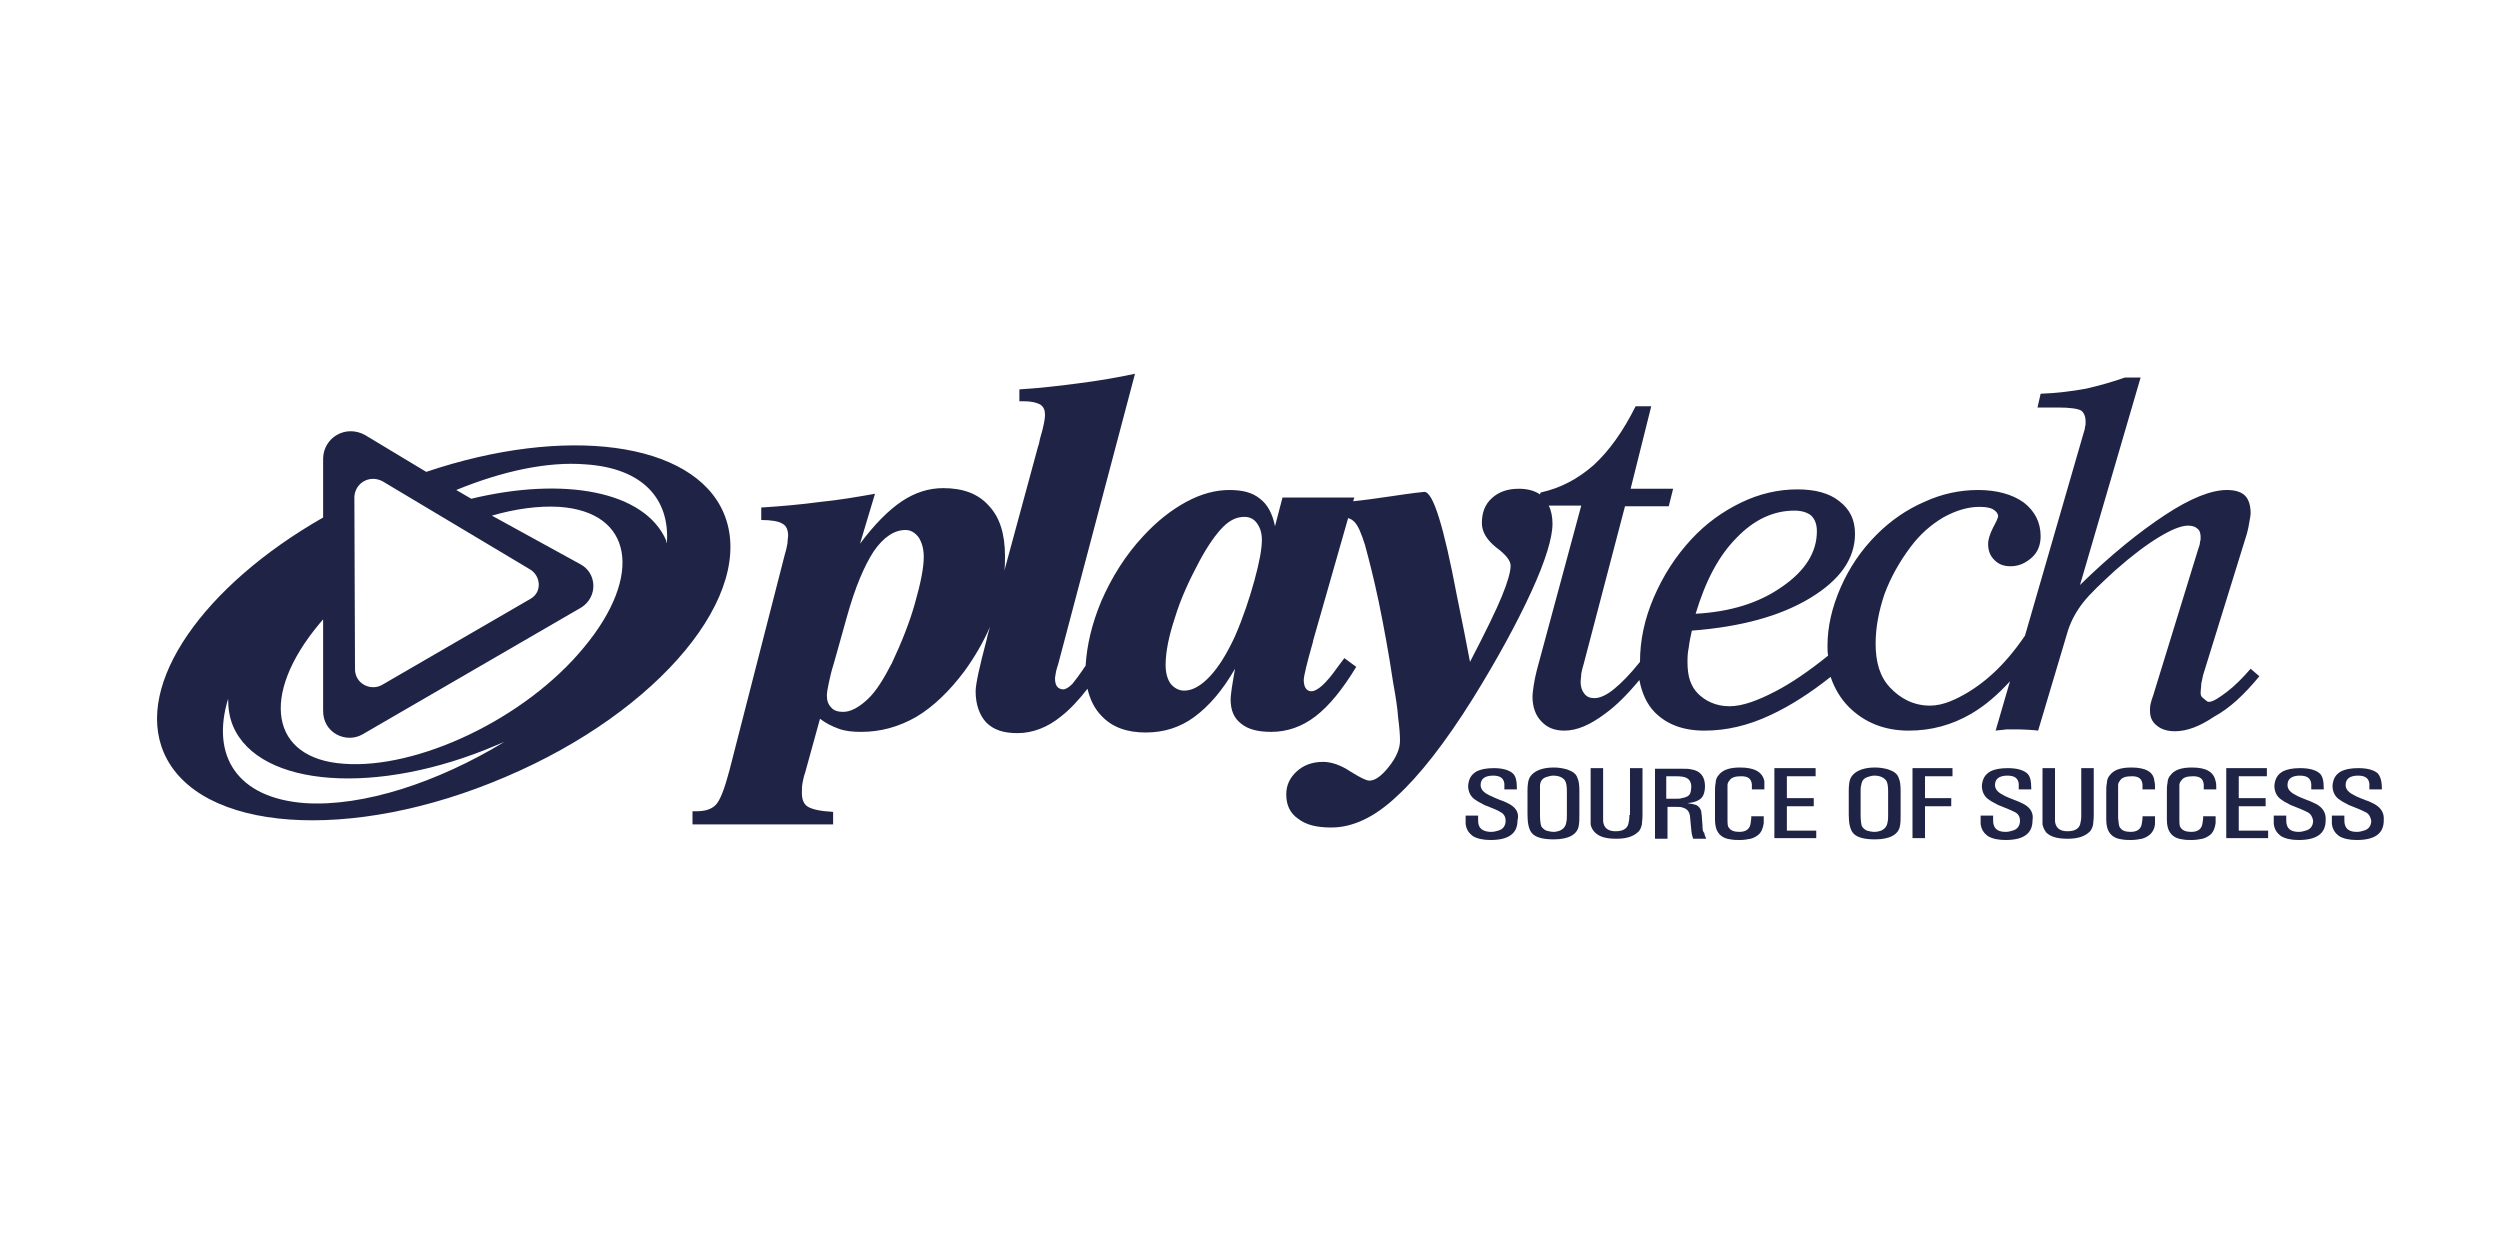 <?xml version="1.0" encoding="utf-8"?>
<!-- Generator: Adobe Illustrator 25.0.0, SVG Export Plug-In . SVG Version: 6.00 Build 0)  -->
<svg version="1.1" id="Capa_1" xmlns="http://www.w3.org/2000/svg" xmlns:xlink="http://www.w3.org/1999/xlink" x="0px" y="0px"
	 viewBox="0 0 400 200" style="enable-background:new 0 0 400 200;" xml:space="preserve">
<style type="text/css">
	.st0{fill:#1F2446;}
</style>
<g>
	<path class="st0" d="M115.8,82.1c-4.9-11.5-25.4-14.1-47.6-6.6l-9.8-5.9c-3.1-1.7-6.6,0.4-6.7,3.7l0,9.5
		c-19.1,10.9-30.2,26.6-25.5,37.6c5.5,12.8,30,14.5,54.7,3.9C105.6,113.8,121.2,94.9,115.8,82.1z M61.2,77l23.6,14.1
		c1.7,1,2,3.6,0.1,4.7l-23.8,13.8c-1.8,1-4.4-0.2-4.3-2.7l-0.1-27.4C56.8,77.3,59.1,75.9,61.2,77z M48.8,128.5
		c-10.8-0.8-15.1-7.5-12.3-16.7c0,1.5,0.2,3,0.8,4.4c4.2,9.8,23.1,11.2,42.2,3c0.4-0.2,0.8-0.3,1.2-0.5
		C70,125.2,58.1,129.1,48.8,128.5z M93.5,103.5c-9.5,11.6-26.8,19.6-38.5,18.7c-11.7-0.8-13.5-10.9-3.9-22.4
		c0.2-0.2,0.4-0.5,0.6-0.7l0,14.5c-0.1,3.7,3.7,5.4,6.3,3.9L93,97.2c2.7-1.7,2.5-5.5-0.1-6.9l-14.2-7.8c3.8-1.1,7.5-1.6,10.8-1.4
		C101.2,81.9,103,92,93.5,103.5z M106.7,86.9c-0.1-0.1-0.1-0.3-0.1-0.4c-3.4-7.9-16.3-10.3-31.2-6.7l-2.4-1.4
		c7.3-3,14.6-4.6,20.7-4.1C102.8,74.9,107.2,79.8,106.7,86.9z"/>
	<path class="st0" d="M361.5,108.2l-1.4-1.2c-1.3,1.5-2.6,2.8-3.8,3.7c-1.2,0.9-2.2,1.6-2.9,1.6c-0.3,0-0.6-0.4-0.9-0.6
		c-0.3-0.2-0.4-0.5-0.4-0.8c0-0.5,0.1-1,0.1-1.5c0.1-0.5,0.2-1,0.3-1.4l7-22.6c0.2-0.7,0.3-1.3,0.4-1.9c0.1-0.6,0.2-1,0.2-1.4
		c0-1.2-0.3-2.2-0.9-2.8c-0.6-0.6-1.6-0.9-2.9-0.9c-2.5,0-5.8,1.3-9.9,4c-4.1,2.7-8.7,6.4-13.6,11.2l9.7-33.2h-2.5
		c-2,0.7-4.1,1.3-6.3,1.8c-2.2,0.4-4.6,0.7-7.2,0.8l-0.5,2.2h3.2c2.1,0,3.3,0.2,3.8,0.5c0.4,0.3,0.7,0.9,0.7,1.8
		c0,0.2,0,0.6-0.1,0.8c0,0.3-0.1,0.6-0.2,0.9l-9.4,32.5c-3.6,5.3-6.9,7.7-9,9c-2,1.2-4.1,2.2-6.2,2.2c-2.7,0-4.8-1.2-6.4-2.9
		c-1.6-1.7-2.3-4-2.3-7c0-2.6,0.5-5.2,1.4-7.9c1-2.7,2.4-5.2,4.2-7.6c1.5-2,3.2-3.5,5.2-4.7c2-1.1,3.9-1.7,5.8-1.7
		c0.9,0,1.7,0.1,2.2,0.4c0.5,0.3,0.8,0.7,0.8,1.1c0,0.2-0.3,0.9-0.8,1.8c-0.5,1-0.8,1.9-0.8,2.6c0,1.1,0.3,1.9,1,2.6
		c0.7,0.7,1.5,1,2.6,1c1.3,0,2.4-0.5,3.4-1.4c1-0.9,1.4-2.1,1.4-3.4c0-2.2-0.9-4-2.7-5.4c-1.8-1.3-4.3-2-7.3-2
		c-2.9,0-5.8,0.6-8.6,1.9c-2.8,1.2-5.4,3-7.6,5.2c-2.5,2.5-4.4,5.3-5.8,8.5c-1.4,3.2-2.1,6.3-2.1,9.3c0,0.6,0,1.1,0.1,1.6
		c-3.1,2.5-5.9,4.4-8.4,5.7c-2.7,1.4-5.2,2.4-7.4,2.4c-2.2,0-3.9-0.9-5-2c-1.2-1.2-1.7-2.8-1.7-5c0-0.7,0-1.5,0.2-2.4
		c0.1-0.9,0.3-1.8,0.5-2.7c7.8-0.6,14.1-2.3,18.9-5.2c4.8-2.9,7.2-6.3,7.2-10.3c0-2.2-0.8-3.9-2.5-5.2c-1.6-1.3-3.9-1.9-6.7-1.9
		c-3.1,0-6.1,0.7-9,2.1c-2.9,1.4-5.6,3.3-8,5.9c-2.5,2.7-4.5,5.8-6,9.3c-1.5,3.5-2.2,6.9-2.2,10.3c0,0,0,0,0,0c-1.6,2-3,3.4-4.1,4.3
		c-1.2,1-2.3,1.5-3.2,1.5c-0.7,0-1.2-0.2-1.6-0.7c-0.4-0.5-0.6-1.1-0.6-1.9c0-0.4,0.1-0.8,0.1-1.3c0.1-0.5,0.2-1,0.4-1.6L260,81h7
		l0.7-2.8h-6.8l3.3-13.2h-2.5c-2,4-4.2,7.1-6.7,9.4c-2.5,2.2-5.3,3.7-8.5,4.4l-0.1,0.3c-0.9-0.6-2-0.9-3.4-0.9
		c-1.8,0-3.2,0.5-4.3,1.5c-1.1,1-1.6,2.3-1.6,4c0,1.4,0.8,2.7,2.3,3.9c1.5,1.1,2.3,2.1,2.3,2.9c0,1-0.5,2.7-1.4,4.9
		c-0.9,2.2-2.6,5.7-5.1,10.5c-0.5-2.7-1.2-6.2-2.1-10.6c-2.1-11.1-3.8-16.6-5.2-16.6c-0.2,0-2,0.2-5.3,0.7c-2.1,0.3-4.1,0.6-6.1,0.8
		l0.2-0.6h-11.5l-1.2,4.6c-0.4-2-1.2-3.5-2.4-4.4c-1.2-1-2.8-1.4-4.9-1.4c-2.2,0-4.5,0.6-6.9,1.9c-2.4,1.3-4.7,3.1-6.9,5.5
		c-2.8,3-5,6.5-6.7,10.4c-1.5,3.6-2.3,7-2.5,10.3c-1,1.5-1.7,2.4-2.1,2.9c-0.6,0.6-1.1,0.9-1.5,0.9c-0.4,0-0.8-0.2-1-0.5
		c-0.2-0.3-0.3-0.7-0.3-1.3c0-0.2,0.1-0.6,0.2-1.2c0.1-0.4,0.2-0.7,0.3-1l12.3-46.5c-2.8,0.6-5.7,1.1-8.8,1.5
		c-3.1,0.4-6.3,0.8-9.7,1v1.9h0.7c1.2,0,2,0.2,2.6,0.5c0.6,0.4,0.8,0.9,0.8,1.7c0,0.6-0.2,1.8-0.8,3.8c-0.1,0.5-0.2,1-0.3,1.2
		l-5.4,19.9c0.1-0.8,0.1-1.5,0.1-2.3c0-3.5-0.8-6.2-2.6-8.1c-1.7-1.9-4.1-2.8-7.3-2.8c-2.3,0-4.5,0.7-6.6,2.1
		c-2.1,1.4-4.4,3.7-6.7,6.8l2.4-8c-2.8,0.5-5.7,1-8.7,1.3c-3,0.4-6.2,0.7-9.5,0.9v2c1.6,0,2.8,0.2,3.4,0.6c0.6,0.3,0.9,1,0.9,1.9
		c0,0.3-0.1,0.7-0.1,1.2c-0.1,0.5-0.2,1.1-0.4,1.7l-8.9,34.7c-0.8,3-1.5,4.8-2.2,5.5c-0.7,0.7-1.7,1-3.1,1c-0.1,0-0.2,0-0.3,0
		c-0.1,0-0.3,0-0.3,0v2.1h22.5v-2c-2-0.1-3.3-0.4-4-0.8c-0.7-0.4-1-1.2-1-2.2c0-0.5,0-1.1,0.1-1.6c0.1-0.5,0.2-1.1,0.4-1.6l2.4-8.7
		c0.9,0.7,1.9,1.2,3,1.6c1.1,0.4,2.3,0.5,3.6,0.5c3.1,0,6-0.8,8.8-2.4c2.7-1.6,5.3-4.1,7.7-7.3c1.6-2.2,3-4.6,4.1-7.1l-0.4,1.4
		l-0.1,0.5c-1.2,4.5-1.8,7.3-1.8,8.4c0,2.1,0.6,3.8,1.7,5c1.2,1.2,2.8,1.7,5,1.7c2.4,0,4.8-0.9,7-2.7c1.4-1.1,2.8-2.6,4.2-4.4
		c0.4,1.7,1.1,3.2,2.3,4.4c1.7,1.8,4.1,2.6,7,2.6c2.9,0,5.5-0.8,7.8-2.5c2.3-1.7,4.5-4.2,6.5-7.7c-0.2,1.2-0.4,2.3-0.5,3
		c-0.1,0.8-0.2,1.4-0.2,1.9c0,1.7,0.5,3,1.7,3.9c1.1,0.9,2.7,1.3,4.8,1.3c2.5,0,4.9-0.8,7.1-2.5c2.2-1.7,4.3-4.3,6.5-7.9l-1.9-1.4
		c-0.3,0.4-0.7,0.9-1.2,1.6c-1.7,2.4-3.1,3.7-4.1,3.7c-0.4,0-0.7-0.2-0.9-0.5c-0.2-0.3-0.3-0.8-0.3-1.3c0-0.6,0.5-2.7,1.5-6.2v-0.1
		l5.6-19.6c0.4,0.1,0.7,0.3,1,0.6c0.6,0.6,1.1,1.8,1.7,3.7c0.6,2.2,1.4,5.3,2.2,9.1c0.8,3.9,1.6,8.2,2.3,12.9
		c0.4,2.2,0.7,4.1,0.8,5.6c0.2,1.5,0.3,2.8,0.3,3.7c0,1.3-0.6,2.7-1.8,4.2c-1.2,1.5-2.2,2.2-3.1,2.2c-0.5,0-1.5-0.5-3.1-1.5
		c-1.5-1-3-1.5-4.3-1.5c-1.7,0-3.1,0.5-4.2,1.5c-1.1,1-1.7,2.2-1.7,3.7c0,1.7,0.6,3,1.9,3.9c1.3,1,3,1.4,5.3,1.4
		c3.4,0,6.9-1.6,10.5-5c3.6-3.3,7.7-8.5,12.2-15.7c3.9-6.3,7-12,9.3-17c2.3-5,3.4-8.7,3.4-10.9c0-1.1-0.2-2.1-0.6-2.9h5.2l-7.1,26.3
		c-0.2,0.8-0.4,1.7-0.5,2.4c-0.1,0.7-0.2,1.4-0.2,1.9c0,1.6,0.5,3,1.4,3.9c0.9,1,2.1,1.5,3.7,1.5c2,0,4.1-0.9,6.5-2.7
		c1.8-1.3,3.6-3.1,5.5-5.4c0.4,2.1,1.2,3.9,2.5,5.2c1.9,1.9,4.5,2.9,7.9,2.9c3.5,0,7-0.8,10.6-2.5c3-1.4,6.2-3.4,9.6-6.1
		c0.6,1.8,1.6,3.5,2.9,4.8c2.5,2.5,5.7,3.8,9.6,3.8c3.6,0,6.9-0.9,10-2.7c2.2-1.3,4.2-3,6.2-5.2l-2.3,7.9c0.6-0.1,1.2-0.1,1.7-0.2
		c0.6,0,1.2,0,1.7,0c0.6,0-0.2,0,0.3,0c0.6,0,2.5,0.1,3.1,0.2l4.8-16.1c0.5-1.5,1.3-3,2.4-4.4c1.1-1.4,2.9-3.1,5.2-5.2
		c2.6-2.3,5-4.1,7-5.3c2-1.2,3.5-1.8,4.6-1.8c0.7,0,1.2,0.2,1.5,0.5c0.4,0.3,0.5,0.8,0.5,1.4c0,0.2,0,0.5-0.1,0.7
		c0,0.3-0.1,0.7-0.3,1.2l-7.2,23.4c-0.2,0.5-0.3,0.9-0.4,1.3c-0.1,0.4-0.1,0.8-0.1,1.1c0,1,0.3,1.8,1.1,2.4c0.7,0.6,1.7,0.9,2.9,0.9
		c1.9,0,4-0.8,6.2-2.3C356.8,113.3,359.1,111.1,361.5,108.2z M277.9,86c2.8-2.9,5.9-4.3,9.2-4.3c1.2,0,2.1,0.3,2.7,0.8
		c0.6,0.6,0.9,1.4,0.9,2.5c0,3.3-1.8,6.3-5.6,8.9c-3.7,2.6-8.3,4-13.8,4.3C272.9,92.9,275,88.9,277.9,86z M146.4,96.5
		c-0.9,3.2-2.2,6.4-3.7,9.6c-1.3,2.5-2.5,4.5-3.9,5.8c-1.4,1.3-2.7,2-3.9,2c-0.8,0-1.5-0.2-1.9-0.7c-0.5-0.5-0.7-1.1-0.7-1.9
		c0-0.4,0.1-1.1,0.3-2c0.2-0.9,0.4-1.9,0.8-3.1l2.1-7.5c1.3-4.7,2.8-8.2,4.3-10.5c1.6-2.3,3.3-3.4,5.1-3.4c0.8,0,1.5,0.4,2.1,1.2
		c0.5,0.8,0.8,1.8,0.8,3.1C147.8,90.9,147.3,93.3,146.4,96.5z M200.7,92.9c-0.8,2.9-1.8,5.9-3.1,8.9c-1.3,2.8-2.6,4.9-4,6.4
		c-1.4,1.5-2.8,2.3-4.1,2.3c-0.9,0-1.6-0.4-2.2-1.1c-0.5-0.7-0.8-1.7-0.8-3c0-2.1,0.5-4.6,1.5-7.6c0.9-3,2.3-6,3.9-9
		c1.4-2.6,2.7-4.4,3.8-5.5c1.1-1.1,2.2-1.6,3.4-1.6c0.8,0,1.5,0.3,2,1c0.5,0.7,0.8,1.5,0.8,2.7C201.9,87.8,201.5,90,200.7,92.9z"/>
	<path class="st0" d="M241.6,128.7c-0.4-0.2-0.9-0.5-1.6-0.7c-0.7-0.3-1.2-0.5-1.8-0.8c-0.8-0.4-1.3-0.9-1.3-1.6c0-1,0.7-1.5,2-1.5
		c1.1,0,1.7,0.4,1.8,1.3l0,0.6v0.3h2v-0.2c0-1.2-0.2-2-0.7-2.4c-0.6-0.5-1.6-0.8-3-0.8c-1.2,0-2.1,0.2-2.7,0.5
		c-0.9,0.5-1.3,1.2-1.4,2.3c0,1,0.4,1.8,1.2,2.3c0.4,0.3,0.9,0.5,1.4,0.8l1.5,0.6c0.5,0.2,0.9,0.4,1.2,0.6c0.5,0.3,0.7,0.8,0.7,1.3
		c0,0.8-0.4,1.4-1.2,1.6c-0.3,0.1-0.7,0.2-1.1,0.2c-1.1,0-1.8-0.4-2-1.1c-0.1-0.3-0.1-0.6-0.1-0.9v-0.6h-2v0.4l0,0.9
		c0.1,0.9,0.5,1.5,1.2,2c0.7,0.4,1.6,0.6,2.8,0.6c2.8,0,4.3-1,4.3-3.1C243.1,130.1,242.6,129.3,241.6,128.7z"/>
	<path class="st0" d="M250.7,123.1c-0.7-0.2-1.4-0.3-2.1-0.3c-0.8,0-1.5,0.1-2.1,0.3c-0.9,0.3-1.5,0.8-1.8,1.4
		c-0.2,0.4-0.3,1.1-0.3,2v3.8c0,1.4,0.2,2.4,0.7,3c0.6,0.7,1.8,1,3.5,1c2.4,0,3.8-0.8,4-2.2c0.1-0.5,0.1-1.1,0.1-1.8v-3.8
		c0-0.9-0.1-1.6-0.3-2C252.2,123.8,251.6,123.4,250.7,123.1z M250.7,130.3c0,0.5,0,0.9-0.1,1.3c-0.1,0.6-0.4,1-1,1.3
		c-0.3,0.1-0.7,0.2-1,0.2c-0.4,0-0.8-0.1-1.2-0.2c-0.4-0.2-0.6-0.4-0.8-0.7c-0.1-0.3-0.2-0.9-0.2-1.8v-3.8c0-0.4,0-0.7,0-1
		c0.1-0.7,0.4-1.1,1.1-1.3c0.3-0.1,0.7-0.2,1-0.2c0.9,0,1.6,0.3,1.9,0.8c0.2,0.3,0.3,0.9,0.3,1.7V130.3z"/>
	<path class="st0" d="M260.7,130.4c0,0.4,0,0.7-0.1,1.1c-0.1,1-0.8,1.5-2.1,1.5c-1.3,0-1.9-0.6-2-1.6l0-1v-7.5h-2v7.6
		c0,0.7,0,1.1,0,1.4c0.1,0.5,0.3,0.9,0.7,1.3c0.7,0.7,1.8,1,3.4,1c1.5,0,2.6-0.3,3.4-1c0.4-0.3,0.6-0.8,0.7-1.3
		c0-0.3,0.1-0.8,0.1-1.4v-7.6h-2V130.4z"/>
	<path class="st0" d="M272.4,132.1l-0.1-1.3c0-0.4-0.1-0.7-0.1-1c-0.1-0.4-0.4-0.8-0.8-1c-0.3-0.1-0.8-0.2-1.4-0.3
		c1.1-0.1,1.8-0.4,2.2-0.8c0.4-0.4,0.6-1.1,0.6-1.9c0-1.6-0.8-2.5-2.2-2.7c-0.4-0.1-0.8-0.1-1.3-0.1h-1.2h-3.3v11.2h2v-5.1h1.4
		c0.4,0,0.7,0,1,0.1c0.7,0.2,1.1,0.6,1.2,1.4l0.1,1.1l0.1,1c0,0.3,0.1,0.6,0.1,0.8l0.2,0.7h2.1c-0.2-0.4-0.3-0.7-0.3-0.9
		C272.4,133,272.4,132.6,272.4,132.1z M268,127.8h-1.4v-3.6h1.5c0.9,0,1.5,0.1,1.8,0.3c0.4,0.2,0.7,0.7,0.7,1.3c0,0.6-0.1,1-0.2,1.2
		c-0.2,0.4-0.7,0.6-1.3,0.7C268.8,127.8,268.5,127.8,268,127.8z"/>
	<path class="st0" d="M278.4,122.8c-1.7,0-2.8,0.4-3.4,1.2c-0.3,0.3-0.5,0.8-0.5,1.3c-0.1,0.4-0.1,0.9-0.1,1.4v4.5
		c0,1.8,0.8,2.9,2.5,3.1c0.5,0.1,1,0.1,1.5,0.1c0.6,0,1.2-0.1,1.7-0.2c0.4-0.1,0.8-0.3,1.2-0.6c0.5-0.4,0.8-1.1,0.9-1.9l0-0.7v-0.4
		h-2v0.4l-0.1,0.7c-0.1,0.9-0.7,1.4-1.8,1.4c-0.8,0-1.4-0.2-1.7-0.7c-0.2-0.2-0.2-0.7-0.2-1.5v-4.4l0-0.9c0-0.2,0.1-0.5,0.3-0.7
		c0.3-0.5,0.9-0.7,1.9-0.7c1.1,0,1.6,0.4,1.7,1.3l0,0.5v0.3h2v-0.4c0-0.3,0-0.6,0-0.9C282,123.5,280.7,122.8,278.4,122.8z"/>
	<polygon class="st0" points="285.9,129 290.2,129 290.2,127.7 285.9,127.7 285.9,124.2 290.5,124.2 290.5,122.9 283.9,122.9 
		283.9,134.1 290.6,134.1 290.6,132.9 285.9,132.9 	"/>
	<path class="st0" d="M302.1,123.1c-0.7-0.2-1.4-0.3-2.1-0.3c-0.8,0-1.5,0.1-2.1,0.3c-0.9,0.3-1.5,0.8-1.8,1.4
		c-0.2,0.4-0.3,1.1-0.3,2v3.8c0,1.4,0.2,2.4,0.7,3c0.6,0.7,1.8,1,3.5,1c2.4,0,3.8-0.8,4-2.2c0.1-0.5,0.1-1.1,0.1-1.8v-3.8
		c0-0.9-0.1-1.6-0.3-2C303.6,123.8,303,123.4,302.1,123.1z M302.1,130.3c0,0.5,0,0.9-0.1,1.3c-0.1,0.6-0.4,1-1,1.3
		c-0.3,0.1-0.7,0.2-1.1,0.2c-0.4,0-0.8-0.1-1.2-0.2c-0.4-0.2-0.6-0.4-0.8-0.7c-0.1-0.3-0.2-0.9-0.2-1.8v-3.8c0-0.4,0-0.7,0.1-1
		c0.1-0.7,0.4-1.1,1.1-1.3c0.3-0.1,0.6-0.2,1-0.2c0.9,0,1.5,0.3,1.9,0.8c0.2,0.3,0.3,0.9,0.3,1.7V130.3z"/>
	<polygon class="st0" points="306,134.1 308,134.1 308,129 312.2,129 312.2,127.7 308,127.7 308,124.2 312.4,124.2 312.4,122.9 
		306,122.9 	"/>
	<path class="st0" d="M323.9,128.7c-0.4-0.2-1-0.5-1.6-0.7c-0.7-0.3-1.3-0.5-1.8-0.8c-0.8-0.4-1.3-0.9-1.3-1.6c0-1,0.7-1.5,2-1.5
		c1.1,0,1.7,0.4,1.8,1.3l0,0.6v0.3h2v-0.2c0-1.2-0.2-2-0.7-2.4c-0.6-0.5-1.6-0.8-3.1-0.8c-1.2,0-2.1,0.2-2.7,0.5
		c-0.9,0.5-1.3,1.2-1.4,2.3c0,1,0.4,1.8,1.2,2.3c0.4,0.3,0.9,0.5,1.4,0.8l1.5,0.6c0.5,0.2,0.9,0.4,1.3,0.6c0.5,0.3,0.7,0.8,0.7,1.3
		c0,0.8-0.4,1.4-1.2,1.6c-0.3,0.1-0.7,0.2-1.1,0.2c-1.1,0-1.7-0.4-1.9-1.1c-0.1-0.3-0.1-0.6-0.1-0.9v-0.6h-2v0.4l0,0.9
		c0.1,0.9,0.5,1.5,1.2,2c0.7,0.4,1.6,0.6,2.8,0.6c2.8,0,4.3-1,4.3-3.1C325.4,130.1,324.9,129.3,323.9,128.7z"/>
	<path class="st0" d="M333,130.4c0,0.4,0,0.7-0.1,1.1c-0.1,1-0.8,1.5-2.1,1.5c-1.3,0-1.9-0.6-2-1.6l0-1v-7.5h-2v7.6
		c0,0.7,0,1.1,0,1.4c0.1,0.5,0.3,0.9,0.6,1.3c0.7,0.7,1.8,1,3.4,1c1.5,0,2.6-0.3,3.4-1c0.4-0.3,0.6-0.8,0.7-1.3
		c0-0.3,0.1-0.8,0.1-1.4v-7.6h-2V130.4z"/>
	<path class="st0" d="M341,122.8c-1.7,0-2.8,0.4-3.4,1.2c-0.3,0.3-0.5,0.8-0.5,1.3c-0.1,0.4-0.1,0.9-0.1,1.4v4.5
		c0,1.8,0.8,2.9,2.5,3.1c0.5,0.1,1,0.1,1.5,0.1c0.6,0,1.2-0.1,1.7-0.2c0.4-0.1,0.8-0.3,1.2-0.6c0.5-0.4,0.9-1.1,0.9-1.9l0-0.7v-0.4
		h-2v0.4l-0.1,0.7c-0.1,0.9-0.7,1.4-1.8,1.4c-0.8,0-1.4-0.2-1.7-0.7c-0.2-0.2-0.2-0.7-0.3-1.5v-4.4l0-0.9c0-0.2,0.1-0.5,0.3-0.7
		c0.3-0.5,0.9-0.7,1.9-0.7c1.1,0,1.6,0.4,1.7,1.3l0,0.5v0.3h2v-0.4c0-0.3,0-0.6-0.1-0.9C344.6,123.5,343.3,122.8,341,122.8z"/>
	<path class="st0" d="M350.7,122.8c-1.7,0-2.8,0.4-3.4,1.2c-0.3,0.3-0.5,0.8-0.5,1.3c-0.1,0.4-0.1,0.9-0.1,1.4v4.5
		c0,1.8,0.8,2.9,2.5,3.1c0.5,0.1,1,0.1,1.5,0.1c0.6,0,1.2-0.1,1.7-0.2c0.4-0.1,0.8-0.3,1.2-0.6c0.5-0.4,0.8-1.1,0.9-1.9l0-0.7v-0.4
		h-2v0.4l-0.1,0.7c-0.1,0.9-0.7,1.4-1.8,1.4c-0.8,0-1.4-0.2-1.7-0.7c-0.2-0.2-0.2-0.7-0.2-1.5v-4.4l0-0.9c0-0.2,0.1-0.5,0.3-0.7
		c0.3-0.5,0.9-0.7,1.9-0.7c1.1,0,1.6,0.4,1.7,1.3l0,0.5v0.3h2v-0.4c0-0.3,0-0.6-0.1-0.9C354.2,123.5,353,122.8,350.7,122.8z"/>
	<polygon class="st0" points="358.2,129 362.5,129 362.5,127.7 358.2,127.7 358.2,124.2 362.7,124.2 362.7,122.9 356.2,122.9 
		356.2,134.1 362.9,134.1 362.9,132.9 358.2,132.9 	"/>
	<path class="st0" d="M370.7,128.7c-0.4-0.2-1-0.5-1.6-0.7c-0.7-0.3-1.3-0.5-1.8-0.8c-0.8-0.4-1.3-0.9-1.3-1.6c0-1,0.7-1.5,2-1.5
		c1.1,0,1.7,0.4,1.8,1.3l0,0.6v0.3h2v-0.2c0-1.2-0.2-2-0.7-2.4c-0.6-0.5-1.6-0.8-3.1-0.8c-1.2,0-2.1,0.2-2.7,0.5
		c-0.9,0.5-1.3,1.2-1.4,2.3c0,1,0.4,1.8,1.2,2.3c0.4,0.3,0.9,0.5,1.4,0.8l1.5,0.6c0.5,0.2,0.9,0.4,1.3,0.6c0.5,0.3,0.7,0.8,0.8,1.3
		c0,0.8-0.4,1.4-1.2,1.6c-0.3,0.1-0.7,0.2-1.1,0.2c-1.1,0-1.7-0.4-1.9-1.1c-0.1-0.3-0.1-0.6-0.1-0.9v-0.6h-2v0.4l0,0.9
		c0.1,0.9,0.5,1.5,1.2,2c0.7,0.4,1.6,0.6,2.8,0.6c2.8,0,4.3-1,4.3-3.1C372.2,130.1,371.7,129.3,370.7,128.7z"/>
	<path class="st0" d="M380,128.7c-0.4-0.2-0.9-0.5-1.6-0.7c-0.7-0.3-1.3-0.5-1.8-0.8c-0.8-0.4-1.3-0.9-1.3-1.6c0-1,0.7-1.5,2-1.5
		c1.1,0,1.7,0.4,1.8,1.3l0,0.6v0.3h2v-0.2c0-1.2-0.3-2-0.7-2.4c-0.6-0.5-1.6-0.8-3.1-0.8c-1.2,0-2.1,0.2-2.7,0.5
		c-0.9,0.5-1.3,1.2-1.4,2.3c0,1,0.4,1.8,1.2,2.3c0.4,0.3,0.9,0.5,1.4,0.8l1.5,0.6c0.5,0.2,0.9,0.4,1.3,0.6c0.5,0.3,0.7,0.8,0.8,1.3
		c0,0.8-0.4,1.4-1.2,1.6c-0.3,0.1-0.7,0.2-1.1,0.2c-1.1,0-1.7-0.4-1.9-1.1c-0.1-0.3-0.1-0.6-0.1-0.9v-0.6h-2v0.4l0,0.9
		c0.1,0.9,0.5,1.5,1.2,2c0.7,0.4,1.6,0.6,2.8,0.6c2.8,0,4.3-1,4.3-3.1C381.5,130.1,381,129.3,380,128.7z"/>
</g>
</svg>
